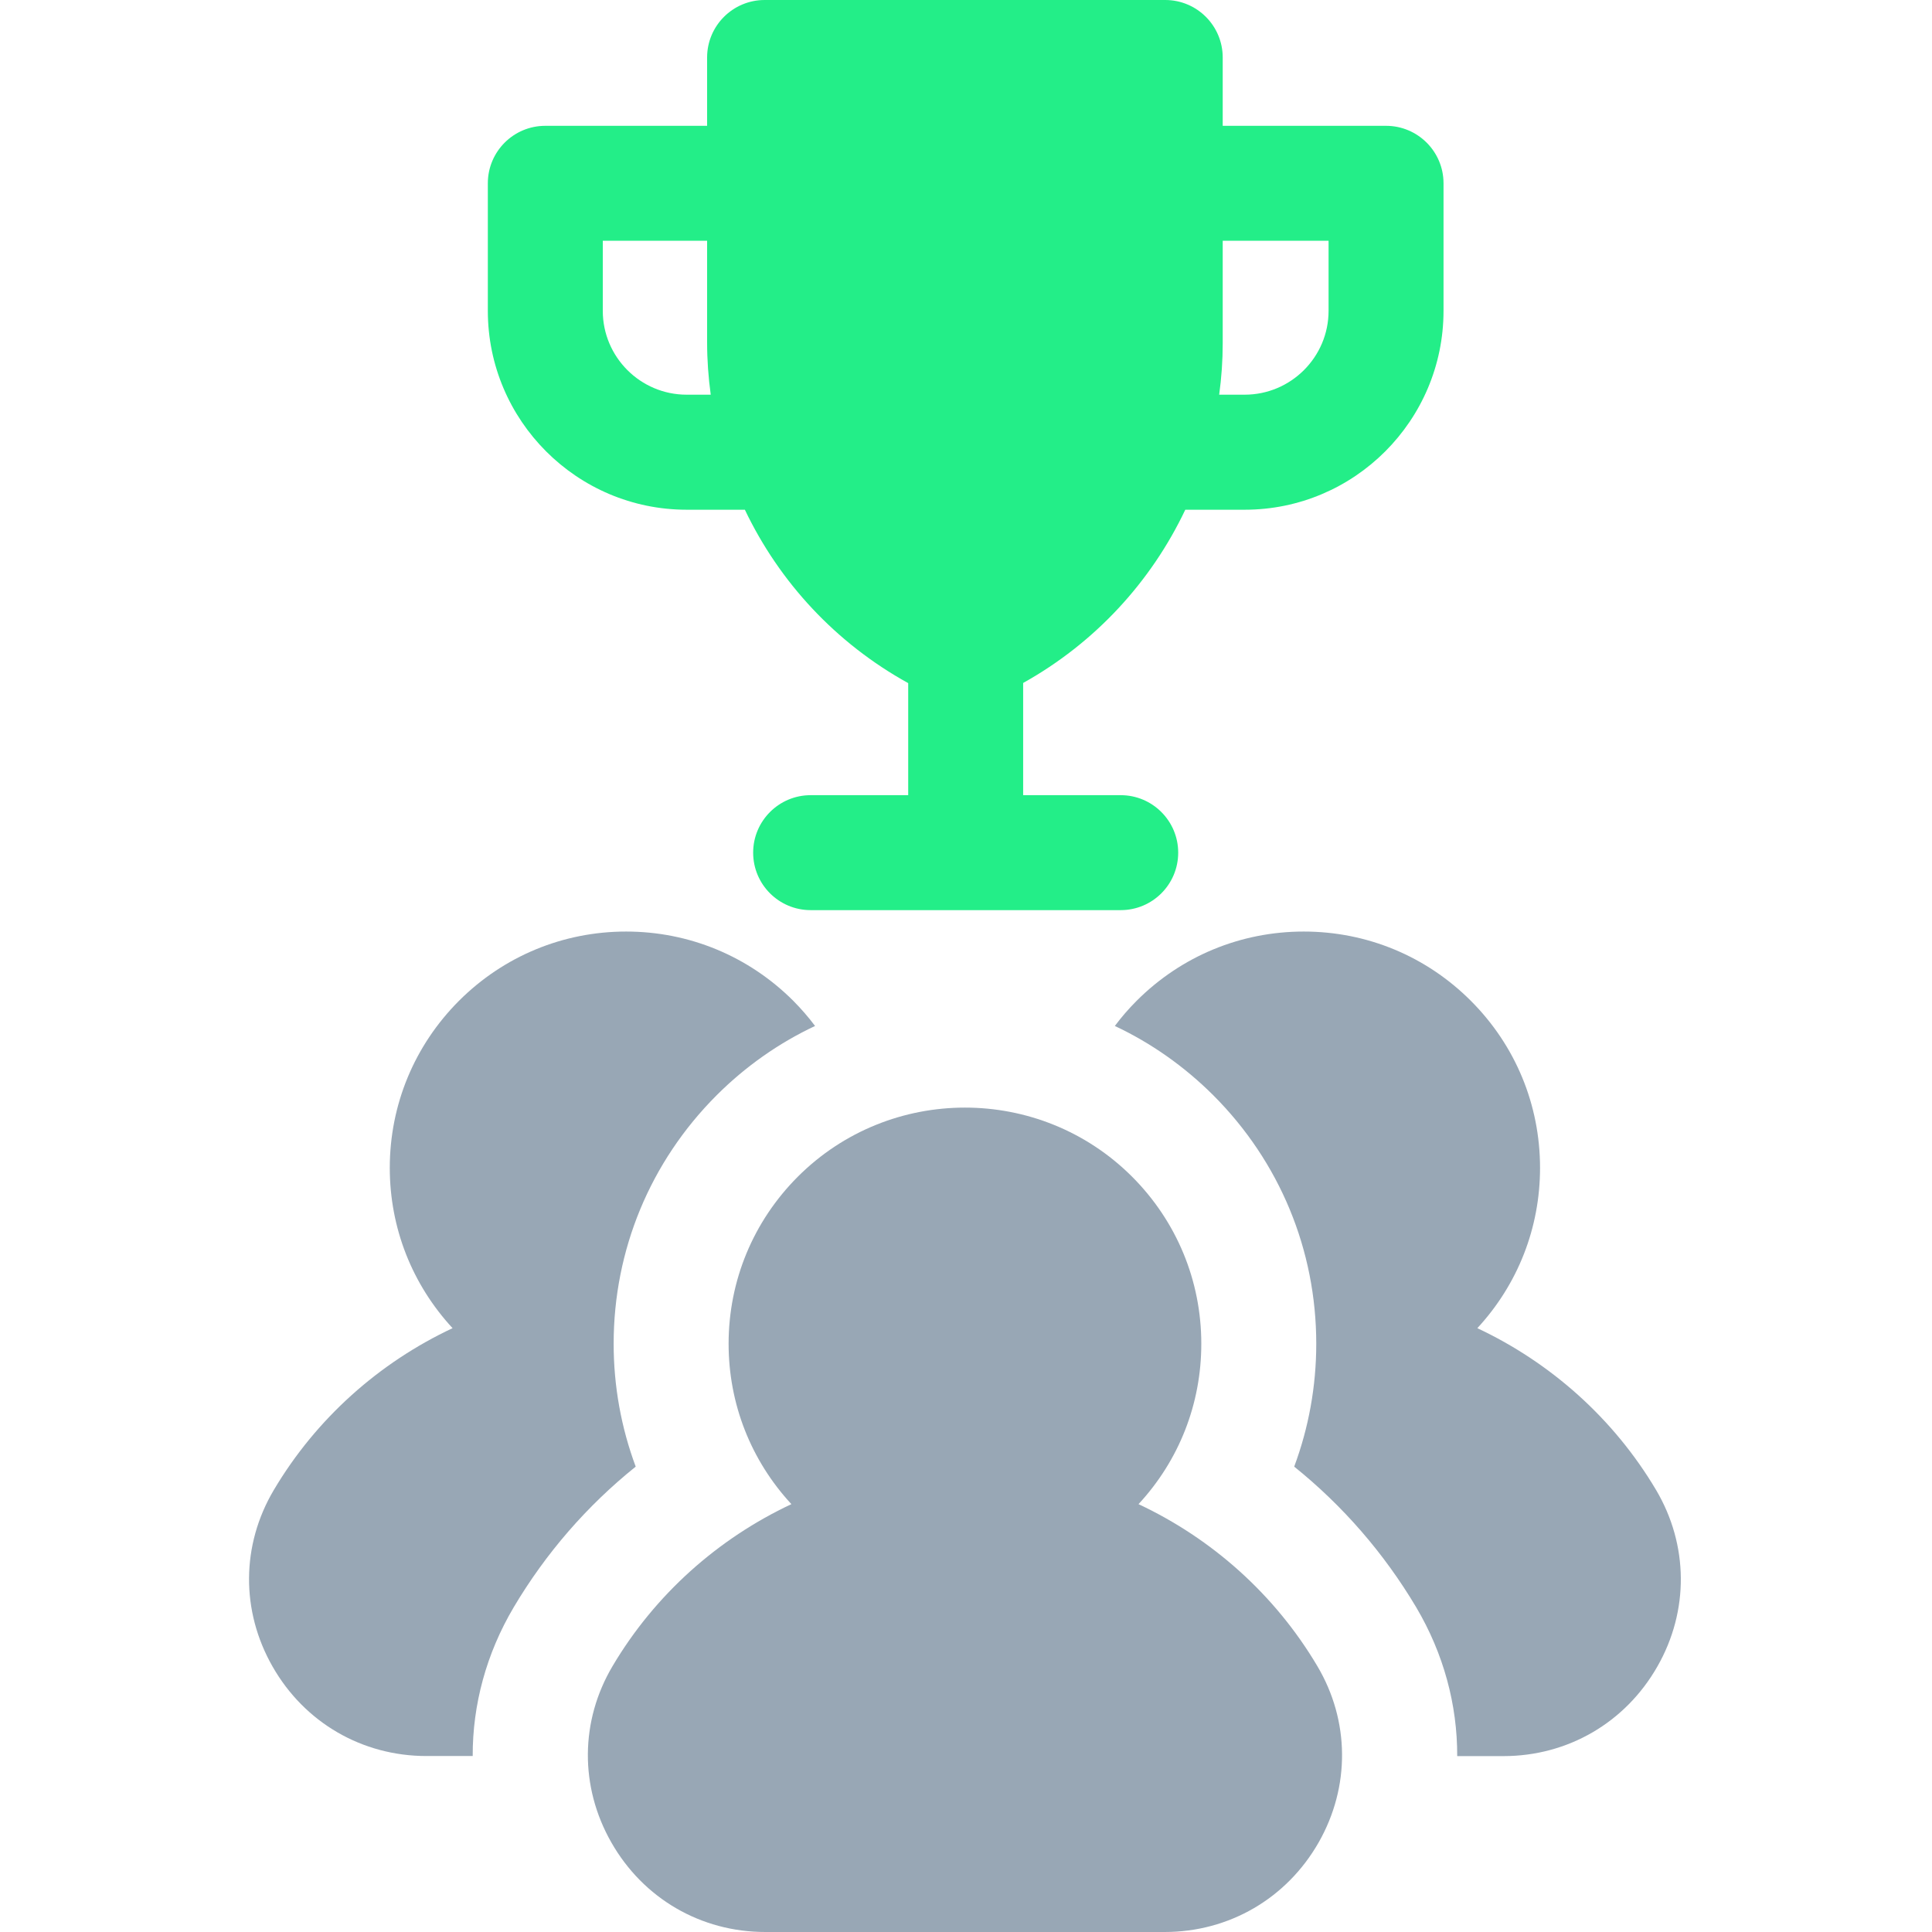 <svg width="24" height="24" viewBox="0 0 24 24" fill="none" xmlns="http://www.w3.org/2000/svg">
<path d="M6.381 19.967C6.78 19.294 7.293 18.704 7.897 18.219C7.717 17.736 7.623 17.22 7.623 16.693C7.623 15.528 8.077 14.432 8.901 13.607C9.262 13.246 9.676 12.956 10.125 12.745C10.043 12.635 9.952 12.531 9.854 12.432C9.299 11.878 8.562 11.572 7.778 11.572C6.994 11.572 6.257 11.878 5.702 12.432C5.148 12.987 4.842 13.724 4.842 14.508C4.842 15.253 5.119 15.955 5.622 16.499C4.71 16.927 3.928 17.621 3.401 18.51C2.997 19.192 2.991 20.01 3.385 20.701C3.782 21.398 4.497 21.814 5.298 21.814H5.872C5.87 21.179 6.04 20.543 6.381 19.967Z" fill="#98A7B5"/>
<path d="M20.573 18.51C20.046 17.621 19.263 16.927 18.352 16.499C18.855 15.955 19.131 15.253 19.131 14.508C19.131 13.724 18.826 12.987 18.271 12.432C17.717 11.878 16.98 11.572 16.196 11.572C15.411 11.572 14.674 11.878 14.12 12.432C14.021 12.531 13.931 12.635 13.849 12.745C14.298 12.956 14.711 13.246 15.073 13.607C15.897 14.432 16.351 15.528 16.351 16.693C16.351 17.22 16.257 17.736 16.077 18.219C16.68 18.704 17.193 19.294 17.593 19.967C17.934 20.543 18.104 21.179 18.102 21.815H18.676C19.477 21.815 20.192 21.398 20.589 20.701C20.983 20.011 20.976 19.192 20.573 18.51Z" fill="#98A7B5"/>
<path d="M16.364 20.696C15.837 19.807 15.055 19.113 14.143 18.685C14.647 18.141 14.923 17.439 14.923 16.693C14.923 15.909 14.617 15.172 14.063 14.617C12.918 13.473 11.056 13.473 9.911 14.617C9.357 15.172 9.051 15.909 9.051 16.693C9.051 17.439 9.328 18.141 9.831 18.685C8.919 19.113 8.137 19.807 7.61 20.696C7.206 21.377 7.2 22.196 7.594 22.887C7.991 23.584 8.706 24 9.507 24H14.467C15.268 24 15.983 23.584 16.381 22.887C16.774 22.196 16.768 21.377 16.364 20.696Z" fill="#98A7B5"/>
<path d="M8.53 6.332H9.253C9.682 7.232 10.385 7.991 11.282 8.486V9.878H10.07C9.676 9.878 9.356 10.198 9.356 10.592C9.356 10.987 9.676 11.306 10.07 11.306H13.922C14.316 11.306 14.636 10.987 14.636 10.592C14.636 10.198 14.316 9.878 13.922 9.878H12.71V8.484C13.601 7.987 14.298 7.23 14.724 6.332H15.462C16.824 6.332 17.932 5.224 17.932 3.861V2.277C17.932 1.883 17.612 1.563 17.218 1.563H15.189V0.714C15.189 0.32 14.869 0 14.475 0H9.499C9.104 0 8.784 0.32 8.784 0.714V1.563H6.774C6.379 1.563 6.06 1.883 6.06 2.277V3.861C6.06 5.224 7.168 6.332 8.53 6.332ZM15.189 4.262V2.991H16.504V3.861C16.504 4.436 16.036 4.903 15.461 4.903H15.145C15.174 4.693 15.189 4.479 15.189 4.262ZM7.488 2.991H8.784V4.254C8.784 4.473 8.8 4.69 8.829 4.903H8.53C7.956 4.903 7.488 4.436 7.488 3.861V2.991Z" fill="#23EE88"/>
</svg>
